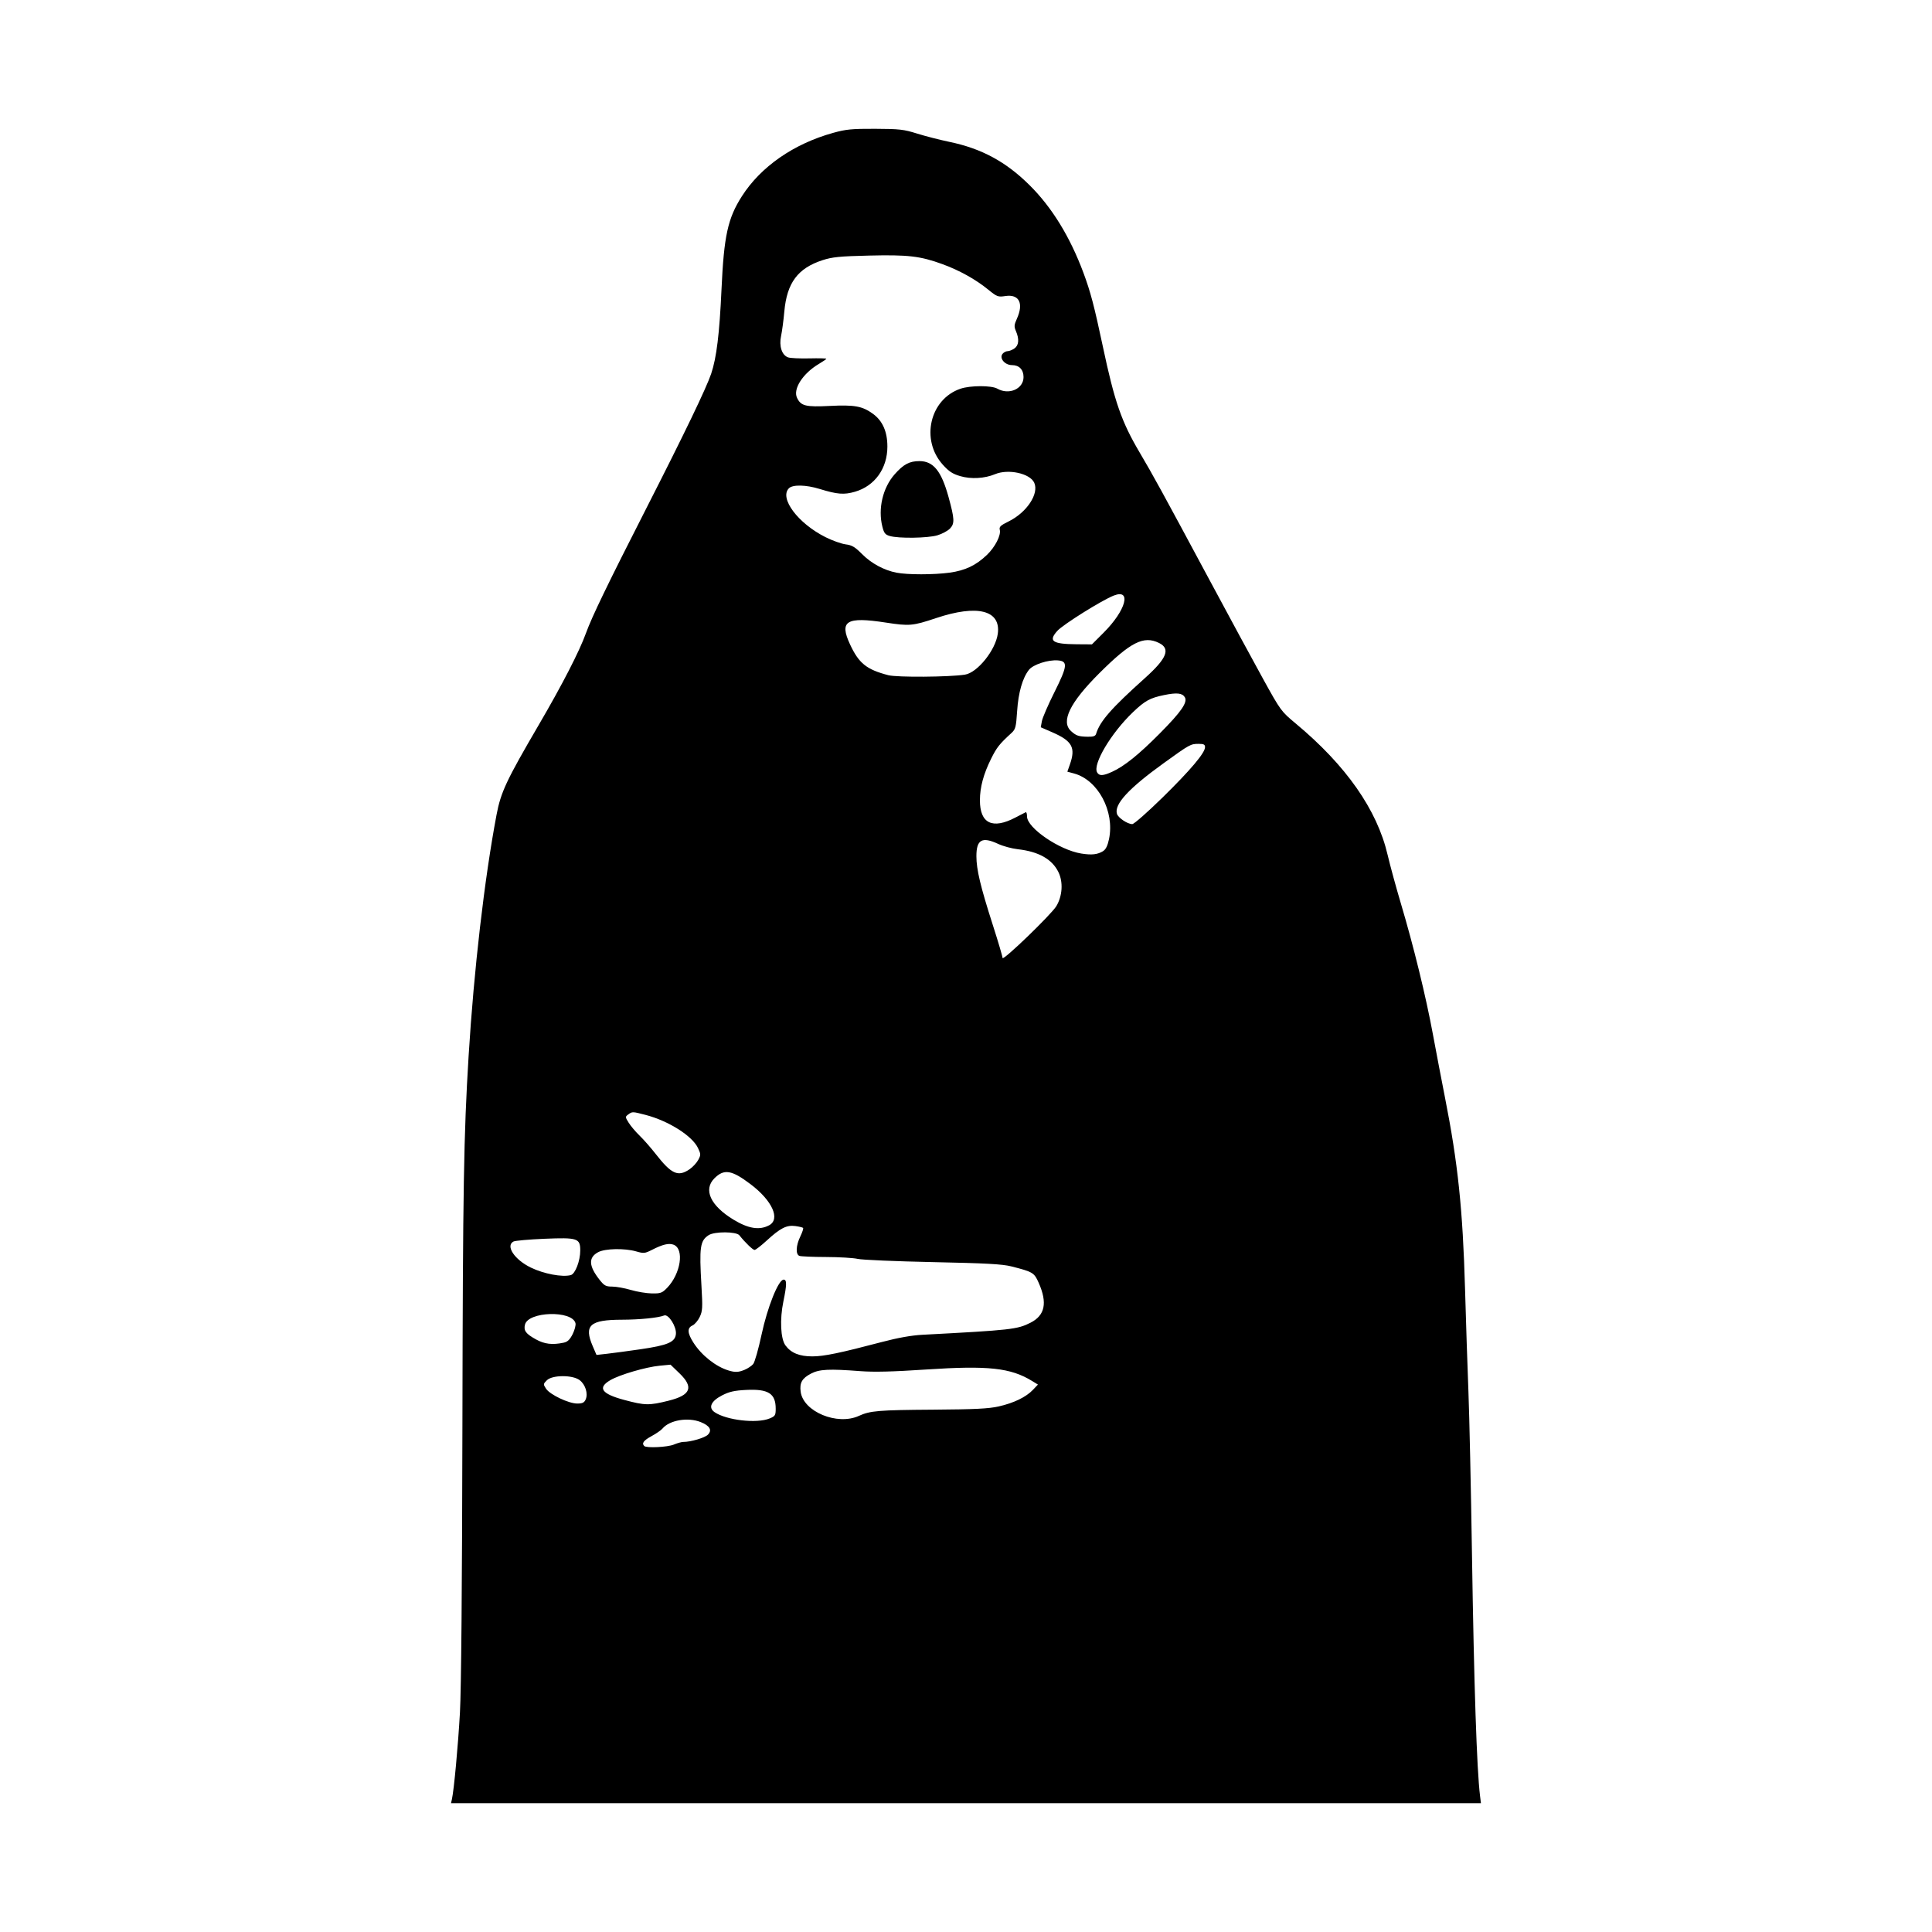 <svg width="1500" height="1500" viewBox="0 0 1500 1500" xmlns="http://www.w3.org/2000/svg">
  <!-- Original SVG transformiert und zentriert -->
  <svg x="350.167" y="100.0" width="799.666" height="1300" viewBox="0 0 590.16 959.41">
    /2000/svg" viewBox="0 0 590.16 959.41">
  <path id="path1446" d="M.51,957.16c1.19-5.29,3.55-30.78,4.61-49.75.73-13.08,1.24-72.62,1.41-164.5.26-136.34.76-166.08,3.54-211.5,3.03-49.42,9.08-101.65,16.02-138.38,2.44-12.9,5.65-19.74,23.99-51.14,13.68-23.41,23.48-42.46,27.27-52.98,3.31-9.2,12.51-28.21,34.58-71.5,21.8-42.75,34.34-68.79,37.13-77.05,3.09-9.17,4.77-22.91,5.93-48.46,1.39-30.55,3.6-40.63,11.67-53.25,10.87-17,29.7-30.06,52.38-36.35C226.35.27,229.7-.05,243.04,0c13.9.06,16.38.34,24,2.73,4.68,1.47,13,3.6,18.5,4.75,18.51,3.84,32.46,11.39,46.07,24.93,12.73,12.65,23.06,29.47,30.72,50,4.11,11.02,6.22,19.04,11.2,42.5,6.68,31.52,10.64,42.92,21,60.47,7.8,13.2,13.09,22.86,39.48,72.03,11.66,21.72,25.77,47.78,31.36,57.9,10.01,18.12,10.29,18.5,18.66,25.47,28.85,24.02,46.59,49.38,52.63,75.24,1.4,5.99,4.82,18.51,7.59,27.82,7.3,24.51,14.32,53.14,18.36,75,1.94,10.49,5.05,26.72,6.89,36.07,7.45,37.69,10.23,64.2,11.53,110,.51,18.15,1.38,44.47,1.93,58.5.55,14.03,1.47,56.1,2.04,93.5,1.16,75.09,2.76,123.26,4.61,138.25l.52,4.25H0l.51-2.25ZM127.69,753.91c1.97-.83,4.41-1.5,5.42-1.5,4.27,0,12.28-2.35,14.06-4.13,2.59-2.59,1.14-5.15-4.12-7.25-7.3-2.92-17.87-1.12-21.89,3.73-.76.92-3.57,2.86-6.25,4.32-4.57,2.49-5.77,4.1-4.2,5.67,1.26,1.26,13.4.67,16.99-.83ZM182.57,738.96c3.16-1.32,3.47-1.81,3.47-5.57,0-8.74-4.22-11.42-16.92-10.78-6.77.34-9.68,1-13.81,3.12-6.33,3.25-8.04,7.05-4.3,9.61,6.8,4.65,24.29,6.65,31.56,3.61ZM233.65,737.5c6.56-2.98,11.14-3.36,42.89-3.58,23.55-.17,31.56-.56,37.26-1.85,8.65-1.95,15.68-5.35,19.62-9.5l2.88-3.03-3.38-2.07c-12.28-7.53-25.1-8.92-60.63-6.56-19.23,1.28-29.85,1.54-37.75.94-17.95-1.37-23.45-1.1-28.22,1.38-5.19,2.7-6.67,5.29-5.97,10.46,1.53,11.39,20.92,19.44,33.3,13.82ZM124.8,728.74c12.62-3.15,14.38-7.68,6.11-15.65l-5.13-4.95-6.12.58c-7.97.76-22.98,5.14-28.37,8.29-7.5,4.38-5.06,7.85,7.95,11.33,11.96,3.2,14.24,3.24,25.56.41h0ZM77.14,728.09c1.51-3.32-.14-8.63-3.47-11.11-4.1-3.06-15.66-2.99-18.76.11-2.11,2.11-2.12,2.28-.45,4.83,2.22,3.39,12.95,8.49,17.86,8.49,2.97,0,3.99-.49,4.83-2.31h0ZM168.32,711.04c1.77-.75,3.94-2.21,4.82-3.25.88-1.04,3.04-8.64,4.8-16.89,3.38-15.81,9.68-31.5,12.65-31.5,1.88,0,1.85,2.87-.15,12.53-2.12,10.27-1.6,21.36,1.19,25.17,3.18,4.33,8,6.3,15.41,6.29,6.63,0,15.93-1.94,40.08-8.3,9.01-2.37,16.75-3.75,23-4.08,50.82-2.68,54.36-3.08,61.92-6.91,8.31-4.21,9.78-11.37,4.7-22.85-2.59-5.86-3.32-6.29-15.7-9.43-5.13-1.3-14.59-1.82-45-2.45-21.18-.44-40.52-1.27-43-1.84-2.48-.57-10.65-1.06-18.17-1.08-7.52-.02-14.38-.32-15.25-.65-2.24-.86-2-5.9.53-11.13,1.16-2.4,1.88-4.61,1.58-4.9-.29-.29-2.3-.77-4.45-1.06-4.98-.67-8.6,1.17-16.32,8.26-3.25,2.99-6.41,5.43-7.02,5.43-1.01,0-5.43-4.26-8.7-8.38-1.77-2.22-14.28-2.28-17.64-.07-4.89,3.2-5.4,6.79-4.1,29,.73,12.53.63,14.46-.98,17.84-.99,2.09-2.86,4.28-4.14,4.87-3.13,1.43-2.98,4.35.49,9.8,4.66,7.32,12.78,13.77,20.16,16.01,3.8,1.16,5.76,1.06,9.29-.43h0ZM108.4,699.33c15.83-2.3,20.01-4.09,20.46-8.77.4-4.23-4.27-11.59-6.74-10.61-3.36,1.34-14.03,2.41-24.18,2.43-18.42.03-21.89,3.19-16.74,15.16l2.16,5.02,6.09-.68c3.35-.38,11.88-1.52,18.95-2.55ZM64.54,695.54c2.24-.47,3.54-1.71,5.15-4.9,1.18-2.35,1.91-5.18,1.62-6.29-1.95-7.44-27.04-6.73-28.93.82-.87,3.46.46,5.25,6.24,8.46,4.94,2.74,9.41,3.28,15.92,1.91ZM123.79,664.16c7.86-8.13,10.01-22.37,3.73-24.76-2.7-1.03-6.22-.19-12.4,2.96-4.03,2.06-4.71,2.12-8.97.89-6.66-1.92-17.87-1.7-21.85.44-5.69,3.07-5.42,7.93.88,15.89,2.63,3.32,3.56,3.81,7.19,3.82,2.29,0,7.09.87,10.67,1.92,3.58,1.06,9,1.95,12.05,2,5,.07,5.87-.25,8.7-3.17h0ZM68.62,656.82c2.56-.69,5.43-8.15,5.43-14.11,0-7-1.54-7.5-20.5-6.71-8.8.37-16.79,1.07-17.75,1.57-4.7,2.43.57,10.38,9.89,14.91,7.46,3.63,18.09,5.64,22.94,4.33ZM182.25,628.29c6.61-3.54,1.84-14.14-10.59-23.54-10.87-8.22-15.21-8.92-20.75-3.38-6.49,6.49-2.23,15.69,10.97,23.69,8.52,5.16,14.86,6.17,20.36,3.22h0ZM136.7,596.16c1.81-1.24,4.03-3.63,4.94-5.32,1.55-2.88,1.54-3.31-.14-6.86-3.32-6.99-16.93-15.57-30.11-18.98-7.45-1.93-7.51-1.93-9.83-.23-1.8,1.32-1.8,1.46.25,4.75,1.16,1.86,3.97,5.19,6.25,7.39s6.43,6.92,9.22,10.5c9.03,11.58,12.8,13.28,19.43,8.75h0ZM346.85,445.4c3.49-5.85,3.98-13.71,1.22-19.43-3.61-7.46-11.32-11.82-23.28-13.17-3.43-.39-8.48-1.75-11.24-3.04-9.29-4.32-12.52-2.5-12.51,7.05,0,7.64,2.33,17.38,9.42,39.46,3.07,9.55,5.57,18.03,5.57,18.84,0,2.03,27.95-24.92,30.82-29.71h0ZM373.71,413.81c1.48-.92,2.54-3.1,3.32-6.85,3.3-15.89-6.31-33.87-20.09-37.58l-3.79-1.02,1.45-4.1c3.43-9.72,1.35-13.5-10.17-18.51l-6.51-2.84.64-3.5c.35-1.92,3.55-9.32,7.11-16.44,7.58-15.16,7.89-17.89,2.09-18.37-5.55-.46-14.22,2.36-16.61,5.4-3.69,4.69-6.07,13.01-6.77,23.65-.61,9.24-.91,10.4-3.25,12.55-6.92,6.33-8.42,8.22-11.65,14.72-4.36,8.76-6.41,16.33-6.42,23.8-.03,13.35,7.2,16.84,20.43,9.87,2.78-1.46,5.39-2.82,5.81-3,.41-.19.75.91.75,2.44,0,6.56,18.49,19.2,31.07,21.23,6.03.97,9.35.59,12.61-1.43h0ZM407.7,383.16c16.09-15.8,24.34-25.57,24.34-28.85,0-1.53-.73-1.9-3.75-1.89-4.53.02-4.98.27-19.85,10.99-20.19,14.55-28.59,23.67-26.86,29.14.72,2.28,6.07,5.85,8.77,5.85,1,0,8.8-6.86,17.35-15.25ZM378.73,368.46c7.04-3.2,15.27-9.81,27.32-21.95,12.46-12.56,16.19-17.97,14.37-20.87-1.47-2.35-4.62-2.66-11.83-1.18-8.12,1.67-10.95,3.23-17.84,9.8-12.47,11.89-23.16,29.83-20.55,34.48,1.2,2.15,3.33,2.08,8.52-.28h0ZM369.63,346.66c2.19-7.21,8.71-14.64,27.99-31.94,12.59-11.29,14.79-16.8,8.04-20.12-8.79-4.32-16.23-.55-34.17,17.32-16.9,16.84-22.22,27.73-16.21,33.2,2.91,2.64,4.33,3.13,9.53,3.22,3.25.06,4.41-.34,4.81-1.67h0ZM294.47,312.76c7.17-1.12,17.57-14.07,18.83-23.46,1.8-13.45-11.65-16.87-35.3-8.96-13.49,4.51-15.31,4.67-28.96,2.57-22.53-3.47-26.67-.94-20.42,12.49,5.07,10.9,9.43,14.41,21.92,17.67,5.02,1.31,34.89,1.1,43.93-.31h0ZM374,288.65c12.72-12.72,16.13-25.25,5.77-21.21-6.79,2.65-29.03,16.56-32.34,20.22-5.32,5.89-2.9,7.59,10.96,7.69l8.85.06,6.76-6.76h0ZM285.72,254.32c8.94-1.24,15.11-4.18,21.37-10.19,4.71-4.52,8.15-11.27,7.34-14.37-.44-1.68.44-2.52,4.99-4.75,10.47-5.12,17.63-15.91,14.75-22.23-2.43-5.34-14.86-8.05-22.43-4.89-5.98,2.5-13.73,2.94-19.94,1.13-4.4-1.28-6.51-2.66-10.02-6.57-12.85-14.29-7.44-37.54,10.14-43.52,5.67-1.93,17.77-1.95,21.13-.03,6.66,3.81,15,.12,15-6.63,0-4.28-2.5-6.87-6.63-6.87s-7.43-4.01-5.36-6.5c.68-.82,1.99-1.5,2.9-1.5s2.66-.7,3.88-1.56c2.53-1.77,2.83-5.32.85-9.94-1.11-2.58-1.03-3.56.52-7,4.03-8.91,1.35-14.25-6.56-13.07-4.25.64-4.78.43-9.97-3.79-7.15-5.82-16.54-11.03-26.29-14.56-12.59-4.57-19.61-5.38-41.86-4.84-16.77.4-21.02.82-26.57,2.61-14.24,4.61-20.49,12.97-21.97,29.4-.46,5.09-1.3,11.42-1.87,14.07-1.26,5.85.48,11.06,4.09,12.27,1.29.43,6.73.69,12.09.56s9.75-.03,9.75.21-1.91,1.57-4.25,2.95c-9.2,5.43-14.96,14.38-12.53,19.45,2.23,4.66,4.95,5.33,18.78,4.63,14.16-.71,18.62.1,24.68,4.49,5.57,4.03,8.32,10.28,8.31,18.85-.02,12.51-7.22,22.53-18.58,25.83-6.27,1.82-10.09,1.52-20.27-1.61-7.79-2.4-15.4-2.56-17.57-.38-5.65,5.65,5.21,20.14,21.02,28.04,3.9,1.95,9.08,3.79,11.5,4.1,3.61.45,5.31,1.47,9.41,5.59,5.28,5.32,12.5,9.22,19.68,10.63,6.3,1.24,21.49,1.23,30.5-.01h0ZM251.41,233.32c-2.62-.76-3.31-1.63-4.25-5.35-2.59-10.27.21-22.24,6.99-29.95,5.1-5.79,8.51-7.61,14.26-7.61,7.98,0,12.57,5.68,16.67,20.58,3.44,12.52,3.57,15.15.88,18.01-1.27,1.35-4.55,3.12-7.29,3.93-5.52,1.64-22.14,1.88-27.26.39h0Z"/>

  </svg>
</svg>